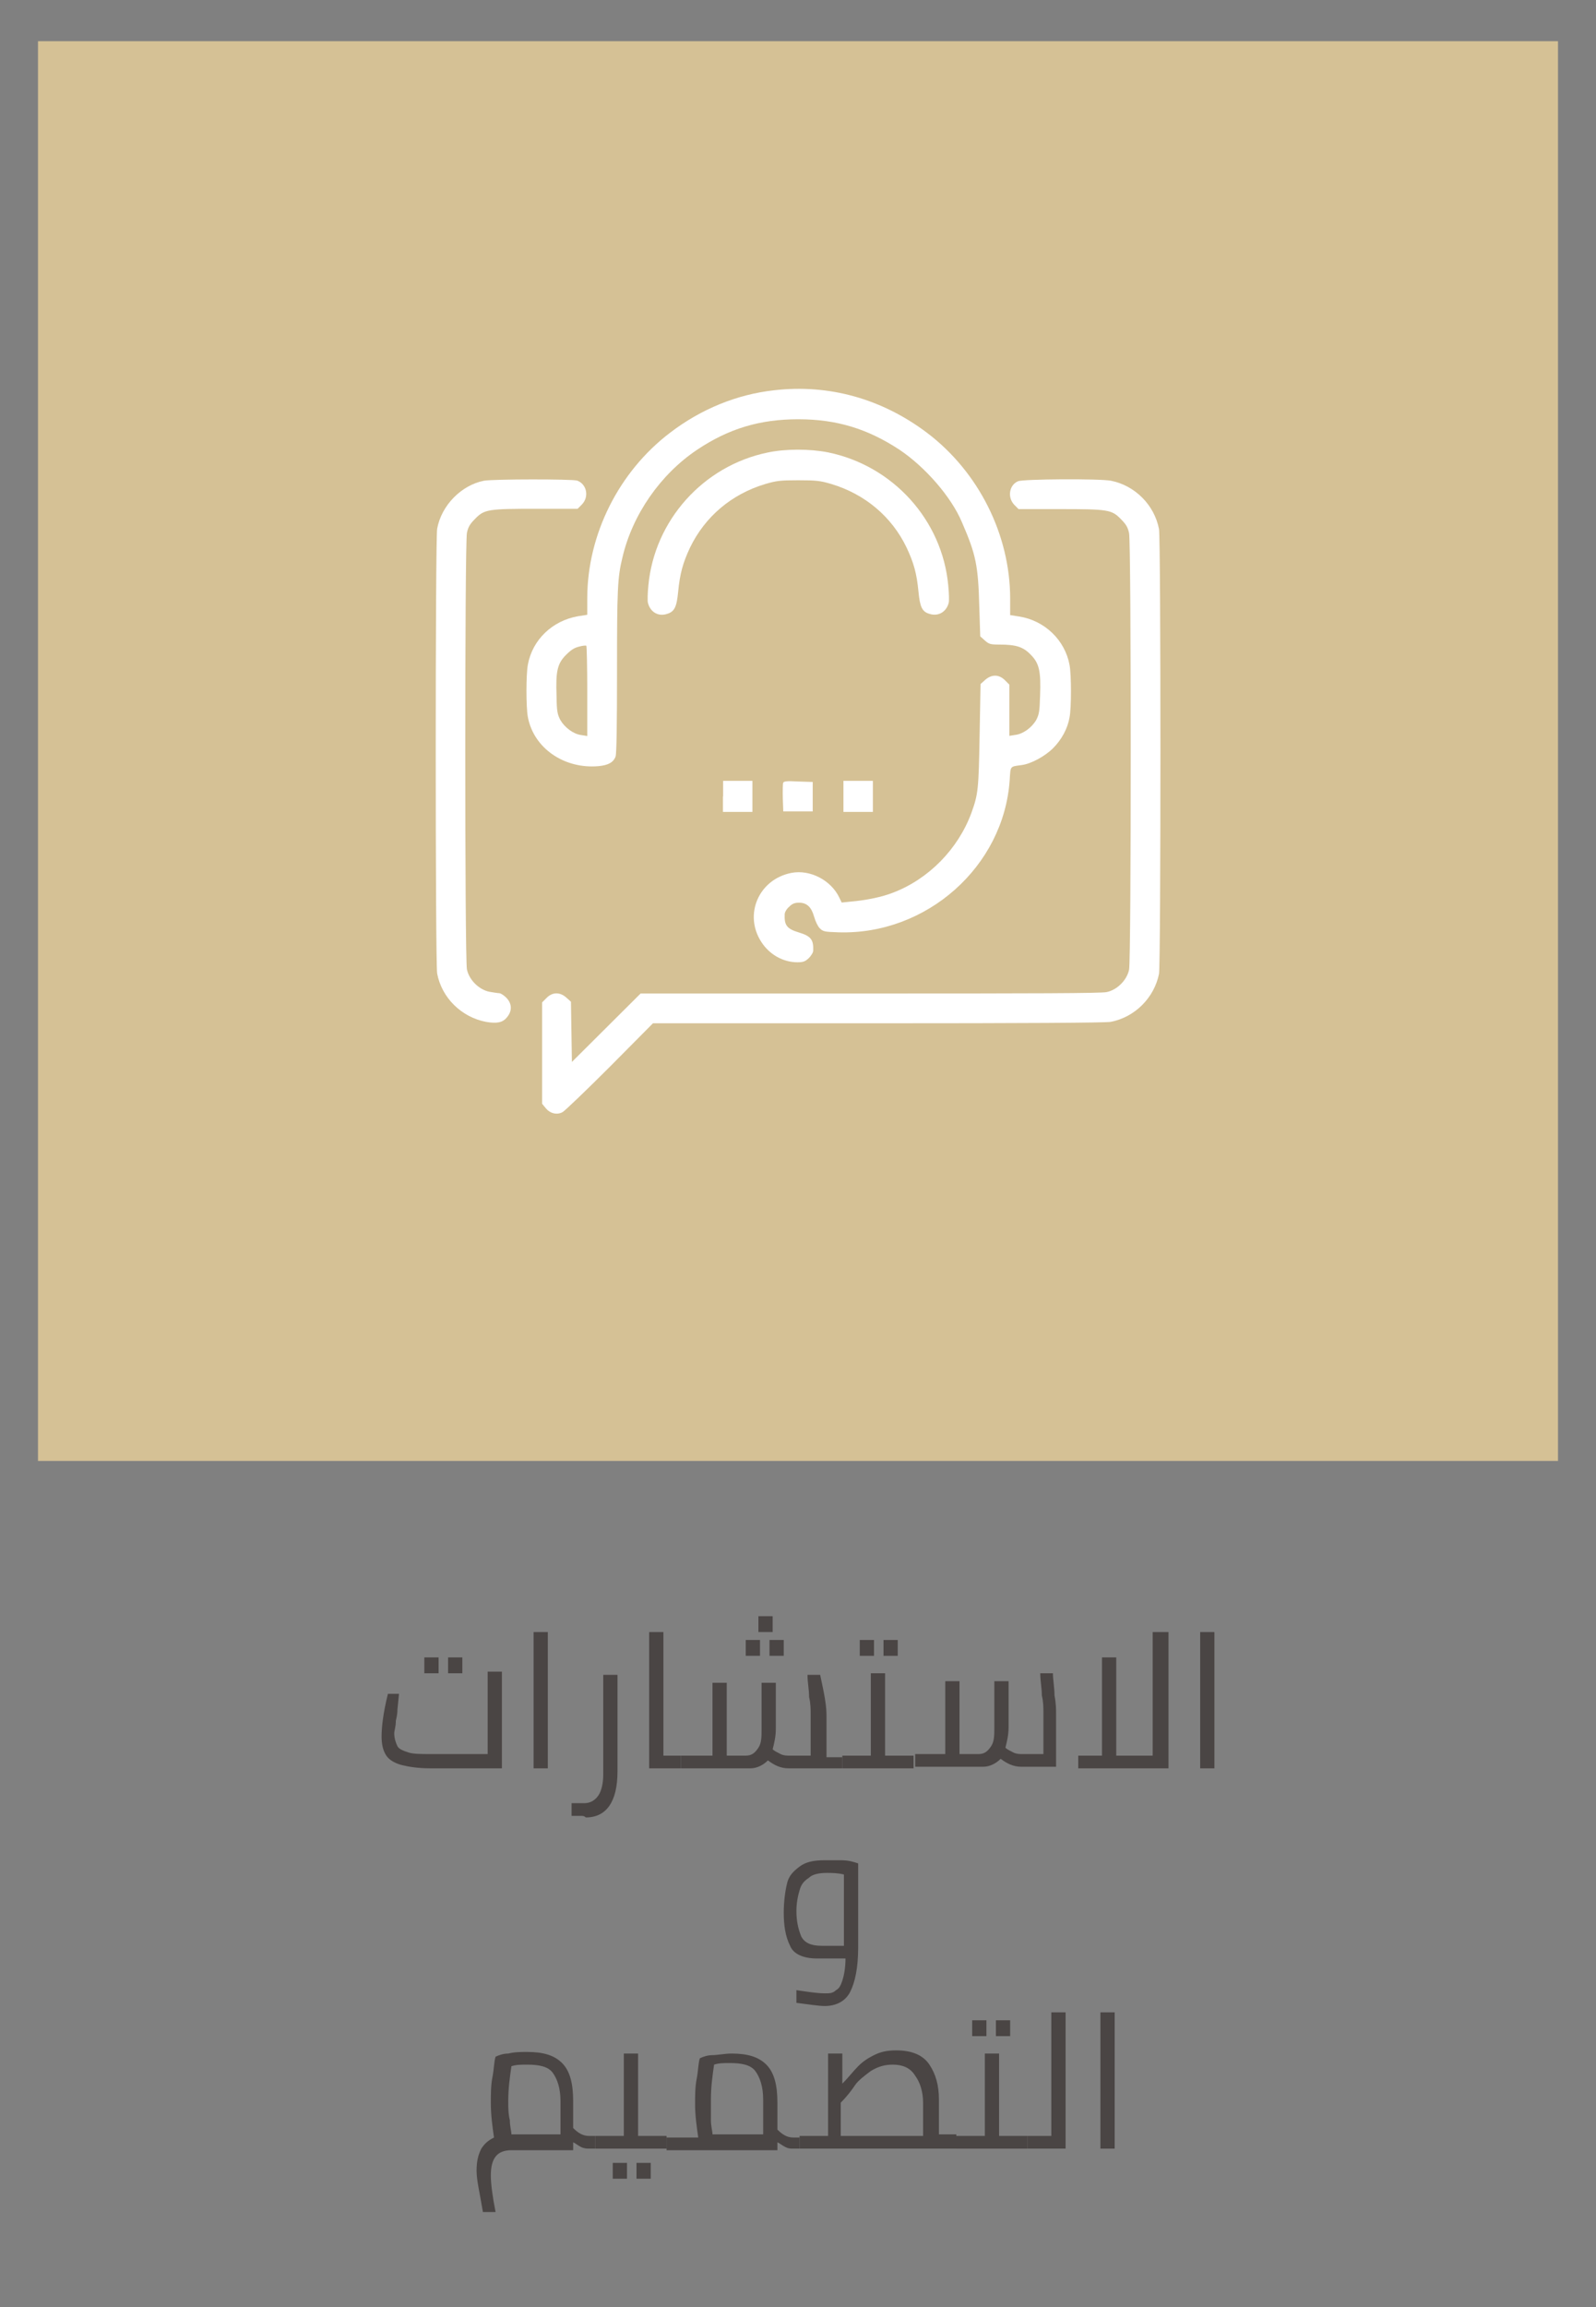 <?xml version="1.0" encoding="UTF-8"?>
<!-- Generator: Adobe Illustrator 26.0.1, SVG Export Plug-In . SVG Version: 6.00 Build 0)  -->
<svg xmlns="http://www.w3.org/2000/svg" xmlns:xlink="http://www.w3.org/1999/xlink" version="1.1" id="Layer_1" x="0px" y="0px" viewBox="0 0 100.8 145.6" style="enable-background:new 0 0 100.8 145.6;" xml:space="preserve">
<rect x="0" y="0" width="100.8" height="145.6" fill="#808080" stroke="none"/>
<style type="text/css">
	.st0{fill:#D5C195;}
	.st1{fill:#FFFFFF;}
	.st2{fill:#4A4544;}
</style>
<rect x="2.4" y="2.6" class="st0" width="96" height="89.6"></rect>
<g transform="translate(0,512) scale(0.1,-0.1)">
	<path class="st1" d="M488.9,4873.7c-23.4-2.6-46.1-11.8-65.7-26.8c-32.4-24.6-52.3-64.3-52.3-104.5V4732l-5.8-0.9   c-16.2-2.8-28.8-14.8-31.7-30.5c-1.2-6.3-1.2-27.1,0-33.2c3.7-19.6,23-32.9,44.8-30.9c6,0.6,9.3,2.4,10.6,6.1   c0.6,1.8,0.9,19.7,0.9,54c0,51,0.3,58.9,3.4,71.5c6.3,27.1,24,52.5,47.1,68c20.2,13.5,39.8,19.3,64,19.3s43.8-6,64-19.3   c16.2-10.9,32.6-29.7,39.3-45.6c8.9-20.5,10.3-27.2,11-53.4l0.6-18.7l2.9-2.6c2.6-2.3,3.5-2.6,9.2-2.6c10.4,0,15-1.4,19.7-6.3   c5.4-5.4,6.6-10.3,6-25.9c-0.3-9.9-0.6-11.8-2.4-15.3c-2.8-4.9-8.3-8.9-13.2-9.5l-3.8-0.6v16.2v16.1l-2.8,2.8   c-3.8,3.8-8.4,3.8-12.5,0.2l-2.9-2.6l-0.6-32.6c-0.6-34-0.9-36.9-5.2-48.8c-8.4-22.7-26.9-41.6-49.3-50.2c-7-2.8-17.3-4.9-26.8-5.7   l-5.8-0.6l-1.5,3.1c-5.2,11-18.5,17.9-30.3,15.6c-20.5-4-30.2-26.2-19-43.5c5.1-8,13.8-12.9,22.8-12.9c3.8,0,4.9,0.5,7.2,2.6   c1.4,1.4,2.8,3.5,2.8,4.7c0.3,6.9-1.4,9.2-9,11.5c-7.7,2.3-9.3,4.6-9,11.5c0,1.2,1.2,3.4,2.8,4.7c2,2,3.5,2.6,6.3,2.6   c4.9,0,7.8-2.8,9.5-8.9c0.8-2.8,2.3-6,3.5-7.2c2.1-2.1,2.9-2.3,11.9-2.6c55.7-1.7,104.4,41.6,108.1,96.1c0.6,9.2,0,8.4,7.8,9.5   c5.8,0.8,14.5,5.5,19.6,10.6c5.4,5.4,9.2,12.4,10.4,19.4c1.2,6.1,1.2,26.9,0,33.2c-2.9,15.6-15.6,27.9-31.7,30.5l-5.8,0.9v10.4   c0,40.3-19.9,79.9-52.3,104.5C557,4868.4,523.5,4877.7,488.9,4873.7z M370.9,4683.8v-28.3l-3.8,0.6c-4.9,0.6-10.4,4.7-13.2,9.5   c-1.8,3.5-2.3,5.4-2.4,15.3c-0.6,15.6,0.6,20.5,6.1,25.9c3.1,3.1,5.2,4.4,8.1,5.1c2.1,0.6,4.1,0.8,4.6,0.6   C370.6,4712.1,370.9,4699.2,370.9,4683.8z"></path>
	<path class="st1" d="M484.8,4834.4c-40.7-8.4-71.5-42.9-75.3-83.9c-0.5-4.9-0.6-9.8-0.3-10.9c1.5-6,6.7-8.9,12.2-7   c4.6,1.4,6,4.4,6.9,13.9c1.1,11.3,2.9,18.1,7.5,27.9c9.5,19.6,26.2,33.7,47.4,40.1c7.2,2.1,9.5,2.4,21,2.4s13.9-0.3,21-2.4   c21.1-6.4,38-20.5,47.4-40.1c4.6-9.8,6.4-16.4,7.5-27.9c0.9-9.5,2.3-12.6,6.9-13.9c5.5-1.8,10.7,1.1,12.2,7c0.3,1.2,0.2,6-0.3,10.9   c-3.8,41.3-34.9,75.6-75.9,84C511.4,4836.8,496,4836.8,484.8,4834.4z"></path>
	<path class="st1" d="M305.6,4816.6c-14.2-2.8-26.8-15.5-29.5-30.3c-1.2-6.4-1.2-274.1,0-280.7c2.9-15.3,15.3-27.5,30.8-30.5   c6.9-1.2,10.6-0.5,13.3,2.9c3.4,4,3.2,8.7-0.5,12.4c-1.5,1.5-3.5,2.8-4.4,2.8s-3.8,0.5-6.3,0.9c-6.6,1.4-12.7,7.5-14.1,14.1   s-1.4,268.9,0,275.5c0.8,3.7,1.8,5.5,5.2,8.9c5.8,6,8.3,6.3,39,6.3h25.7l2.6,2.6c4.9,4.9,3.2,13-2.9,15.2   C361.1,4817.7,311.7,4817.7,305.6,4816.6z"></path>
	<path class="st1" d="M643,4816.3c-5.7-2.4-6.9-10.3-2.3-15l2.6-2.6h25.6c30.8,0,33.2-0.3,39-6.3c3.4-3.4,4.4-5.2,5.2-8.9   c1.4-6.6,1.4-268.9,0-275.5s-7.5-12.7-14.1-14.1c-3.4-0.8-46.1-0.9-149.5-0.9H404.6l-21.7-21.6l-21.7-21.6l-0.3,19l-0.3,19   l-2.9,2.6c-4.1,3.7-8.9,3.5-12.5-0.2l-2.8-2.8v-32v-32l2.3-2.8c2.8-3.4,7.2-4.4,10.7-2.4c1.4,0.8,14.8,13.6,29.8,28.6l27.2,27.4   h142.2c91.8,0,143.9,0.3,146.9,0.9c15.2,2.9,27.5,15.2,30.5,30.3c1.2,6.6,1.2,274.3,0,280.7c-2.9,15.2-15.2,27.5-30.3,30.5   C694.3,4818,646.4,4817.7,643,4816.3z"></path>
	<path class="st1" d="M456.6,4617.4v-9.8h9.3h9.3v9.8v9.8H466h-9.3v-9.8H456.6z"></path>
	<path class="st1" d="M494.6,4625.9c-0.2-0.6-0.3-5.1-0.2-9.6l0.3-8.4h9.3h9.3v9.3v9.3l-9.2,0.3   C497.2,4627.2,494.9,4627,494.6,4625.9z"></path>
	<path class="st1" d="M532.7,4617.4v-9.8h9.3h9.3v9.8v9.8H542h-9.3V4617.4z"></path>
</g>
<g>
	<path class="st2" d="M31.7,105.6v6h-4.5c-0.8,0-1.4-0.1-1.8-0.2s-0.8-0.3-1-0.6s-0.3-0.7-0.3-1.2c0-0.6,0.1-1.5,0.4-2.7l0.7,0   l-0.1,1c0,0.1,0,0.3-0.1,0.7c0,0.4-0.1,0.6-0.1,0.8c0,0.3,0.1,0.6,0.2,0.8c0.1,0.2,0.4,0.3,0.7,0.4s0.8,0.1,1.4,0.1h3.6v-5.2H31.7z    M26.8,104.6h0.9v1h-0.9V104.6z M28.3,104.6h0.9v1h-0.9V104.6z"></path>
	<path class="st2" d="M33.7,103h0.9v8.6h-0.9V103z"></path>
	<path class="st2" d="M36.7,114.6c-0.1,0-0.2,0-0.3,0l-0.3,0v-0.8c0.4,0,0.7,0,0.8,0c0.4,0,0.7-0.2,0.9-0.5c0.2-0.3,0.3-0.8,0.3-1.3   v-6.3H39v6.1c0,1.9-0.7,2.9-2,2.9C36.9,114.6,36.8,114.6,36.7,114.6z"></path>
	<path class="st2" d="M43,110.8v0.8H41V103h0.9v7.8H43z"></path>
	<path class="st2" d="M53.2,110.8v0.8h-3.4c-0.5,0-0.9-0.2-1.3-0.5c-0.3,0.3-0.7,0.5-1.1,0.5H43v-0.8H45v-4.6h0.9v4.6h1.2   c0.4,0,0.6-0.2,0.8-0.5s0.2-0.7,0.2-1.2v-2.9h0.9v2.9c0,0.5-0.1,0.9-0.2,1.3c0.1,0.1,0.3,0.2,0.5,0.3c0.2,0.1,0.4,0.1,0.6,0.1h1.3   v-2.6c0-0.3,0-0.7-0.1-1.1c0-0.5-0.1-0.9-0.1-1.4l0.8,0c0.1,0.5,0.2,0.9,0.3,1.5s0.1,0.9,0.1,1.2v2.5H53.2z M47.1,103.5H48v1h-0.9   V103.5z M47.9,102h0.9v1h-0.9V102z M48.6,103.5h0.9v1h-0.9V103.5z"></path>
	<path class="st2" d="M57.7,110.8v0.8h-4.5v-0.8H55v-5.2h0.9v5.2H57.7z M54.3,103.5h0.9v1h-0.9V103.5z M55.8,103.5h0.9v1h-0.9V103.5   z"></path>
	<path class="st2" d="M66.6,107c0.1,0.5,0.1,0.9,0.1,1.2v3.3h-2.2c-0.5,0-0.9-0.2-1.3-0.5c-0.3,0.3-0.7,0.5-1.1,0.5h-4.3v-0.8h1.9   v-4.6h0.9v4.6h1.2c0.4,0,0.6-0.2,0.8-0.5s0.2-0.7,0.2-1.2v-2.9h0.9v2.9c0,0.5-0.1,0.9-0.2,1.3c0.1,0.1,0.3,0.2,0.5,0.3   c0.2,0.1,0.4,0.1,0.6,0.1h1.3v-2.6c0-0.3,0-0.7-0.1-1.1c0-0.5-0.1-0.9-0.1-1.4l0.8,0C66.5,106,66.6,106.5,66.6,107z"></path>
	<path class="st2" d="M73.8,103v8.6h-5.7v-0.8h1.5v-6.2h0.9v6.2h2.3V103H73.8z"></path>
	<path class="st2" d="M75.8,103h0.9v8.6h-0.9V103z"></path>
	<path class="st2" d="M53.1,117.4c0.5,0,0.8,0.1,1.1,0.2v5.3c0,1.3-0.2,2.2-0.5,2.8c-0.3,0.6-0.9,0.9-1.6,0.9c-0.4,0-1-0.1-1.8-0.2   v-0.8c0.7,0.1,1.3,0.2,1.8,0.2c0.3,0,0.5,0,0.7-0.2c0.2-0.1,0.3-0.3,0.4-0.6c0.1-0.3,0.2-0.8,0.2-1.4h-1.8c-0.9,0-1.5-0.3-1.7-0.8   c-0.3-0.6-0.4-1.3-0.4-2.1c0-0.7,0.1-1.4,0.2-1.8c0.1-0.5,0.4-0.8,0.8-1.1s0.9-0.4,1.6-0.4C52.3,117.4,52.7,117.4,53.1,117.4z    M50.6,122.2c0.2,0.4,0.6,0.6,1.3,0.6h1.4v-4.5c-0.4-0.1-0.8-0.1-1.1-0.1c-0.5,0-0.9,0.1-1.1,0.3c-0.3,0.2-0.5,0.4-0.6,0.8   c-0.1,0.3-0.2,0.8-0.2,1.3C50.3,121.2,50.4,121.7,50.6,122.2z"></path>
	<path class="st2" d="M37.6,134.8v0.8h-0.4c-0.1,0-0.3,0-0.5-0.1s-0.3-0.2-0.5-0.3v0.5h-3.9c-0.9,0-1.3,0.5-1.3,1.6   c0,0.5,0.1,1.3,0.3,2.3l-0.8,0c-0.2-1.2-0.4-2-0.4-2.6c0-0.6,0.1-1,0.3-1.4c0.2-0.3,0.4-0.5,0.8-0.7c-0.1-0.7-0.2-1.4-0.2-2.2   c0-0.5,0-1.1,0.1-1.6c0.1-0.5,0.1-1,0.2-1.3c0.2-0.1,0.5-0.2,0.8-0.2c0.4-0.1,0.8-0.1,1.2-0.1c1,0,1.7,0.2,2.2,0.7   c0.5,0.5,0.7,1.3,0.7,2.4v1.7c0.3,0.3,0.6,0.5,1,0.5H37.6z M35.4,134.8v-2.2c0-0.8-0.2-1.4-0.5-1.8c-0.3-0.4-0.9-0.5-1.6-0.5   c-0.4,0-0.7,0-1,0.1c-0.1,0.7-0.2,1.4-0.2,2.2c0,0.4,0,0.8,0.1,1.2c0,0.4,0.1,0.7,0.1,0.9H35.4z"></path>
	<path class="st2" d="M42.1,134.8v0.8h-4.5v-0.8h1.8v-5.2h0.9v5.2H42.1z M38.7,136.5h0.9v1h-0.9V136.5z M40.2,136.5h0.9v1h-0.9   V136.5z"></path>
	<path class="st2" d="M50.5,134.8v0.8h-0.4c-0.2,0-0.3,0-0.5-0.1c-0.2-0.1-0.3-0.2-0.5-0.3v0.5h-7v-0.8h2c-0.1-0.7-0.2-1.4-0.2-2.1   c0-0.5,0-1.1,0.1-1.6c0.1-0.5,0.1-1,0.2-1.3c0.2-0.1,0.5-0.2,0.8-0.2s0.8-0.1,1.2-0.1c1,0,1.7,0.2,2.2,0.7c0.5,0.5,0.7,1.3,0.7,2.4   v1.7c0.3,0.3,0.6,0.5,1,0.5H50.5z M44.9,133.8c0,0.4,0.1,0.7,0.1,0.9h3.2v-2.2c0-0.8-0.2-1.4-0.5-1.8c-0.3-0.4-0.9-0.5-1.6-0.5   c-0.4,0-0.7,0-1,0.1c-0.1,0.7-0.2,1.4-0.2,2.2C44.9,133.1,44.9,133.4,44.9,133.8z"></path>
	<path class="st2" d="M60.4,134.8v0.8h-9.9v-0.8h1.8v-5.2h0.9v1.9c0.4-0.4,0.7-0.8,1-1.1s0.6-0.5,1-0.7c0.4-0.2,0.8-0.3,1.4-0.3   c1,0,1.7,0.3,2.1,0.9c0.4,0.6,0.6,1.3,0.6,2.2v2.2H60.4z M55,130.7c-0.4,0.3-0.8,0.6-1,0.9s-0.5,0.7-0.9,1.1v2.1h5.2v-2.1   c0-0.7-0.2-1.3-0.5-1.7c-0.3-0.5-0.8-0.7-1.4-0.7C55.9,130.3,55.5,130.4,55,130.7z"></path>
	<path class="st2" d="M64.9,134.8v0.8h-4.5v-0.8h1.8v-5.2h0.9v5.2H64.9z M61.4,127.5h0.9v1h-0.9V127.5z M62.9,127.5h0.9v1h-0.9   V127.5z"></path>
	<path class="st2" d="M67.3,127v8.6h-2.4v-0.8h1.5V127H67.3z"></path>
	<path class="st2" d="M69.5,127h0.9v8.6h-0.9V127z"></path>
</g>
</svg>
